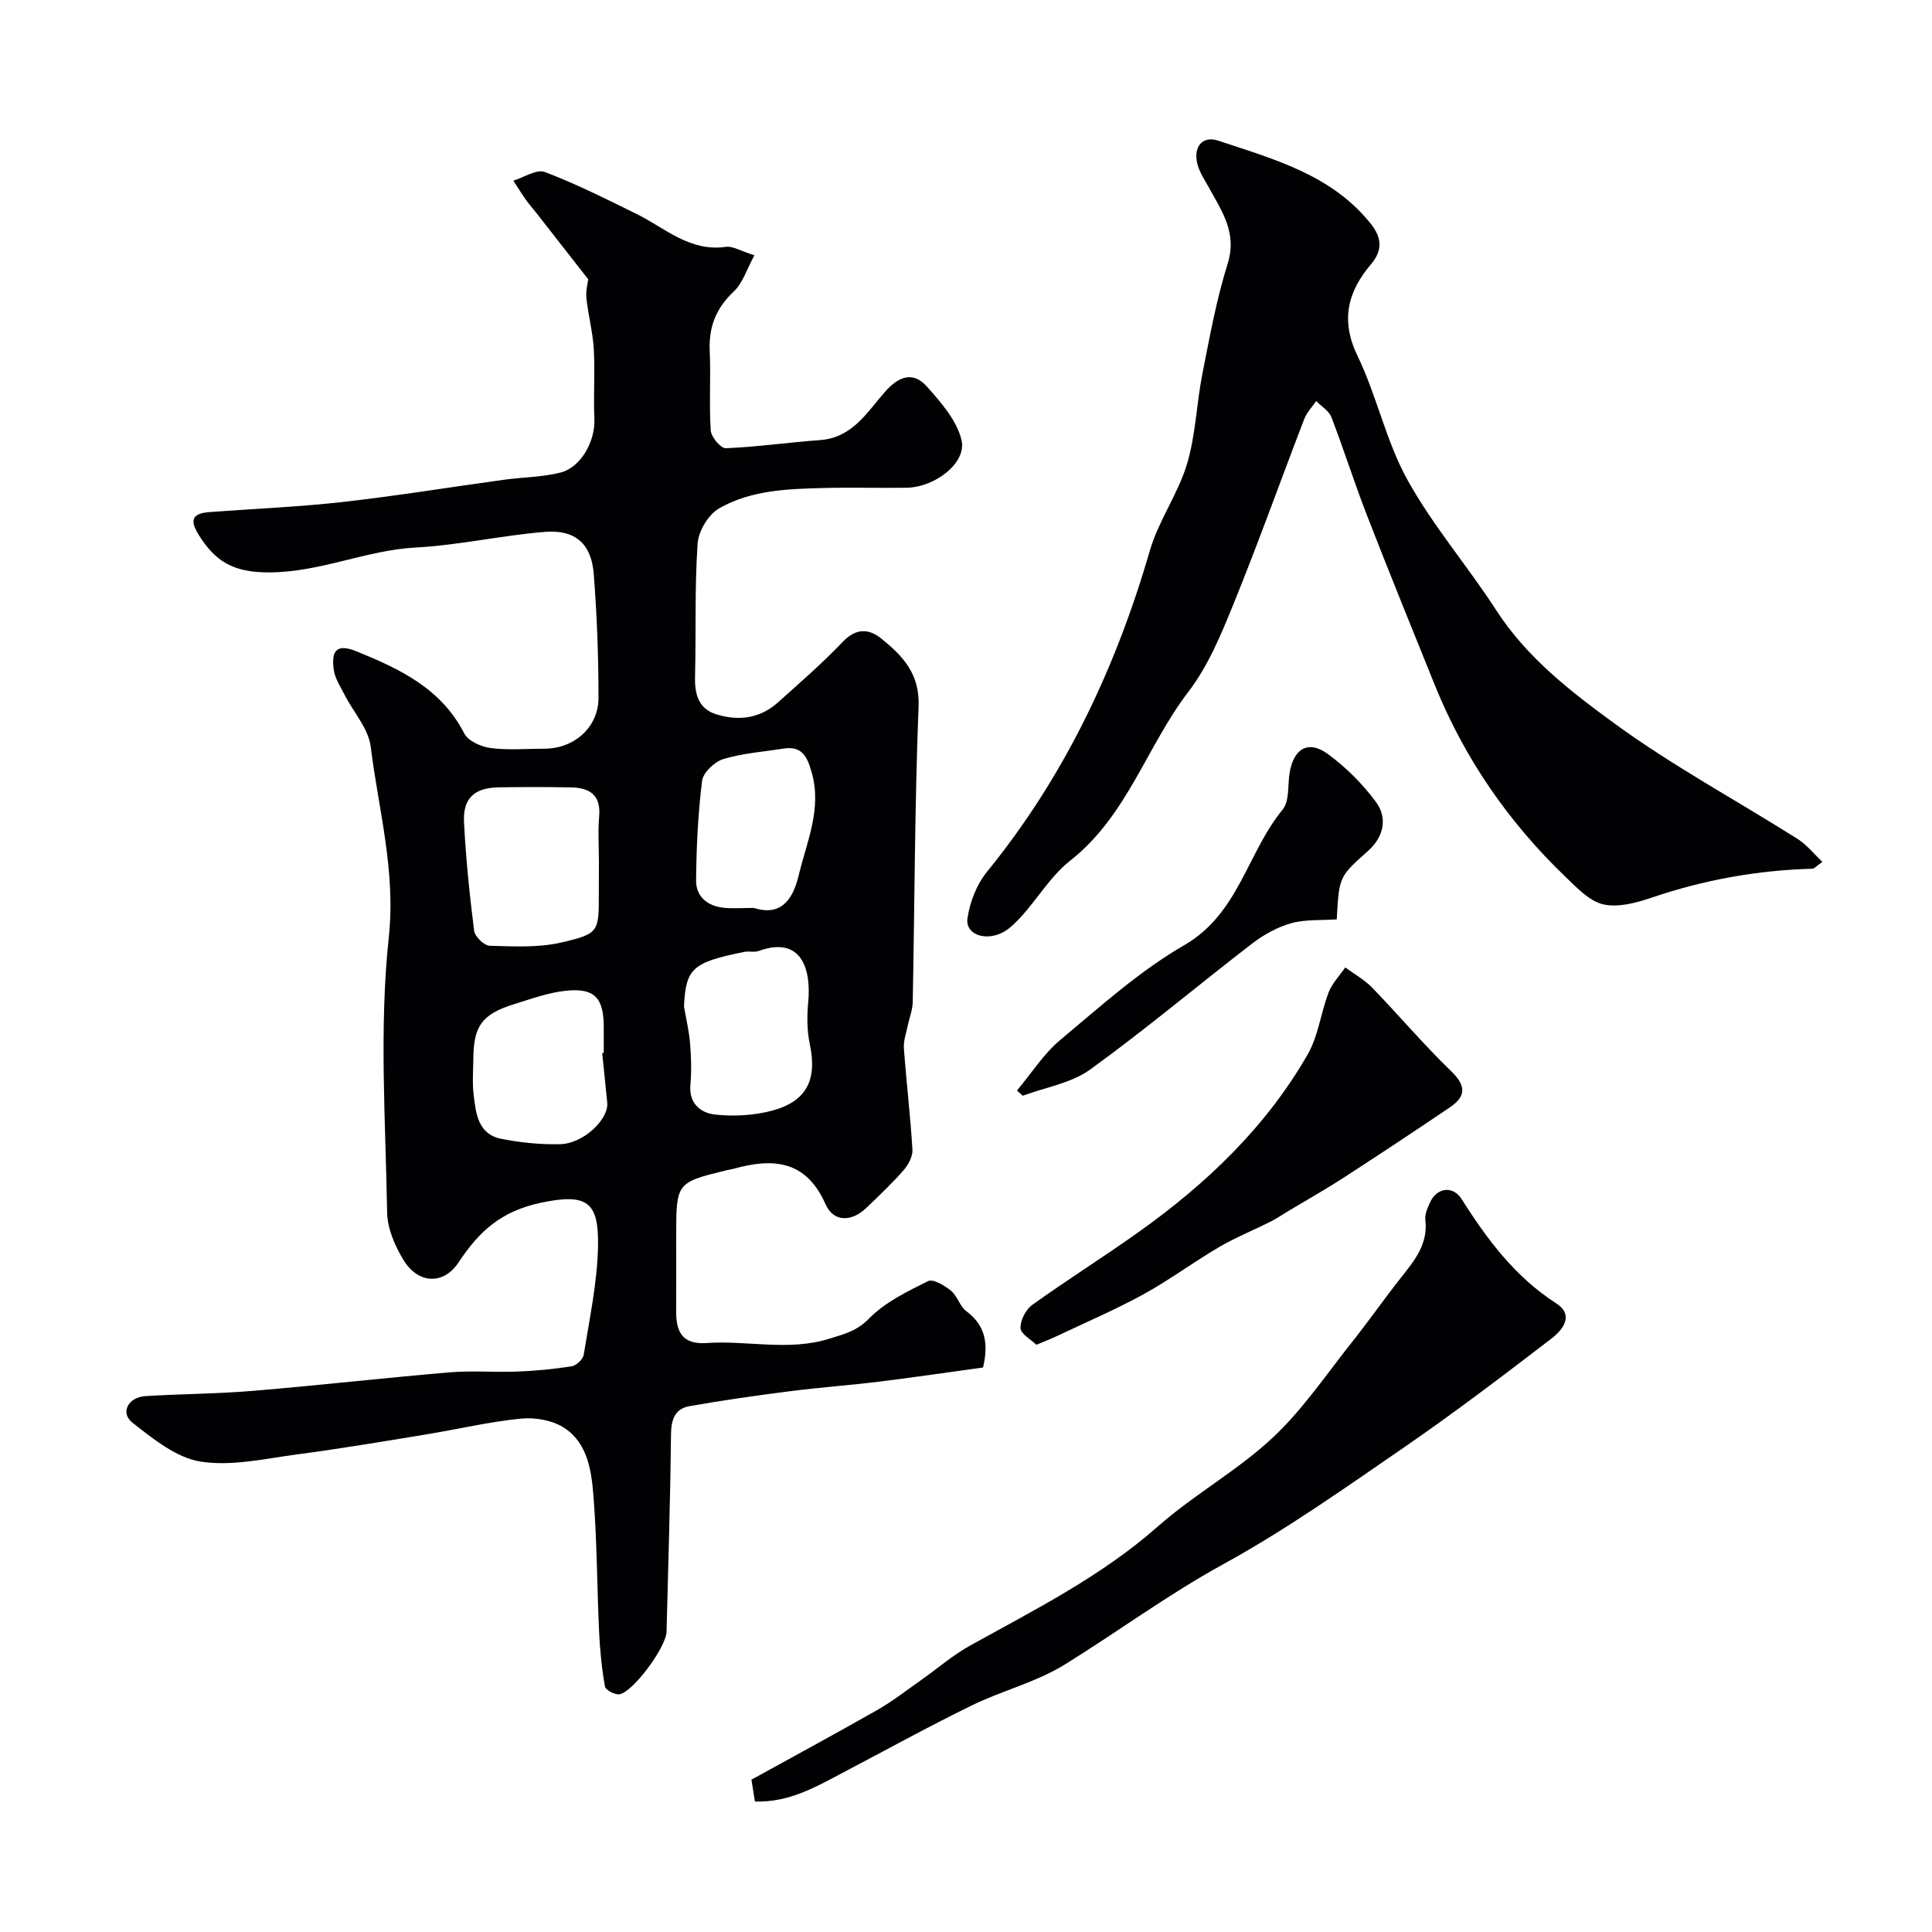 <svg enable-background="new 0 0 400 400" viewBox="0 0 400 400" xmlns="http://www.w3.org/2000/svg"><g fill="#010103"><path d="m203.53 283.13c-7.17.98-14.27 2.03-21.4 2.91-6.19.76-12.42 1.21-18.6 2-6.94.89-13.88 1.87-20.78 3.09-3.06.54-3.8 2.83-3.83 5.93-.14 13.6-.58 27.2-.92 40.79-.08 3.14-6.88 12.45-9.75 12.93-.93.16-2.87-.88-3-1.61-.66-3.71-1.03-7.48-1.21-11.25-.43-9.26-.43-18.55-1.14-27.78-.41-5.32-1.08-11.16-5.98-14.45-2.4-1.61-6.03-2.27-8.98-1.99-6.63.65-13.16 2.21-19.76 3.29-8.86 1.45-17.72 2.95-26.62 4.12-6.66.88-13.58 2.51-20.02 1.5-5.03-.79-9.84-4.72-14.11-8.05-2.6-2.03-.91-5.29 2.67-5.51 7.43-.46 14.88-.47 22.29-1.09 13.58-1.13 27.12-2.68 40.69-3.83 4.63-.39 9.33.02 13.99-.16 3.77-.15 7.55-.5 11.27-1.09.97-.15 2.36-1.44 2.51-2.38 1.19-7.43 2.8-14.88 2.96-22.36.2-9.21-2.13-11.18-11.84-9.12-8.27 1.76-12.8 5.95-17.01 12.32-3.13 4.74-8.38 4.49-11.38-.41-1.8-2.93-3.38-6.56-3.43-9.9-.32-18.99-1.67-38.15.34-56.93 1.48-13.82-2.12-26.42-3.74-39.51-.46-3.74-3.57-7.14-5.4-10.72-.87-1.71-2.03-3.45-2.26-5.27-.42-3.31.13-5.61 4.69-3.76 9.04 3.67 17.55 7.69 22.35 17.02.8 1.56 3.48 2.76 5.43 3.01 3.67.48 7.44.14 11.17.14 6.1 0 11.17-4.39 11.18-10.49.01-8.59-.32-17.2-.99-25.76-.49-6.18-3.84-9.15-10.11-8.64-8.95.73-17.82 2.76-26.77 3.24-10.32.56-19.74 5.14-30.38 5.15-7.32.01-11.04-2.23-14.47-7.69-2-3.17-1.38-4.53 2.18-4.8 9.19-.69 18.43-1.06 27.58-2.09 11.18-1.26 22.3-3.08 33.45-4.61 3.89-.53 7.89-.53 11.67-1.49 4.26-1.08 7.19-6.59 6.99-11.03-.22-4.82.15-9.67-.12-14.49-.2-3.54-1.16-7.04-1.53-10.58-.16-1.53.29-3.12.37-3.91-3.8-4.87-7.28-9.33-10.77-13.78-.71-.9-1.48-1.76-2.14-2.69-.91-1.29-1.73-2.63-2.59-3.95 2.2-.66 4.82-2.43 6.52-1.79 6.48 2.46 12.72 5.6 18.96 8.67 5.93 2.92 11.03 7.9 18.51 6.83 1.44-.21 3.07.86 5.92 1.75-1.55 2.83-2.39 5.72-4.28 7.5-3.67 3.46-5.19 7.33-4.97 12.29.25 5.49-.15 11.01.21 16.48.09 1.35 2.08 3.71 3.12 3.67 6.52-.27 13.02-1.21 19.54-1.69 6.61-.48 9.66-5.68 13.34-9.9 2.82-3.23 5.83-4.5 8.82-1.11 2.9 3.28 6.17 7 7.11 11.04 1.09 4.69-5.5 9.74-11.33 9.84-5.66.09-11.33-.09-16.99.05-7.53.19-15.23.39-21.9 4.24-2.21 1.28-4.26 4.71-4.43 7.28-.62 9.15-.3 18.35-.53 27.53-.09 3.66.7 6.68 4.46 7.83 4.58 1.41 8.99.84 12.69-2.47 4.55-4.09 9.2-8.1 13.41-12.53 2.75-2.89 5.39-2.82 8.03-.68 4.4 3.56 7.96 7.25 7.69 14.01-.8 20.41-.81 40.85-1.21 61.28-.03 1.58-.69 3.15-1.01 4.74-.32 1.58-.93 3.2-.82 4.76.51 7.01 1.35 14 1.77 21.02.08 1.39-.85 3.12-1.83 4.24-2.41 2.75-5.08 5.28-7.72 7.81-3.04 2.91-6.79 2.98-8.44-.76-4.07-9.21-10.93-9.61-19.1-7.33-.47.13-.96.18-1.44.3-10.38 2.55-10.38 2.55-10.38 13.7 0 5.17.02 10.33-.01 15.5-.02 4.26 1.3 6.91 6.32 6.56 8.44-.59 16.92 1.75 25.4-.9 3.11-.97 5.68-1.57 8.23-4.18 3.29-3.37 7.89-5.59 12.21-7.74 1.03-.51 3.42.91 4.74 1.99 1.32 1.07 1.8 3.19 3.14 4.2 3.84 2.86 4.72 6.51 3.5 11.7zm-79.53-104.66c0-3.16-.22-6.33.05-9.47.39-4.46-2.03-5.91-5.85-5.98-4.98-.09-9.97-.09-14.95-.01-5.02.08-7.43 2.24-7.18 7.22.38 7.52 1.15 15.03 2.1 22.5.15 1.2 2.09 3.05 3.24 3.08 4.93.14 10.04.42 14.78-.67 7.89-1.82 7.79-2.25 7.79-10.2.02-2.15.02-4.31.02-6.47zm17.61 29.9c.44 2.58 1.06 5.14 1.27 7.74.23 2.81.31 5.68.06 8.48-.35 3.88 2.13 5.83 5.06 6.16 3.84.43 7.97.21 11.7-.76 7.36-1.92 9.52-6.44 7.96-13.82-.6-2.84-.59-5.9-.32-8.81.61-6.62-1.34-13.69-10.27-10.47-.9.32-2.01-.01-2.98.19-10.78 2.18-12.09 3.41-12.48 11.29zm-16.93 9.65c.11-.01.22-.02.32-.03 0-1.83.01-3.66 0-5.49-.03-5.87-1.91-7.97-7.7-7.39-3.65.36-7.24 1.67-10.79 2.77-6.69 2.07-8.46 4.5-8.51 11.27-.02 2.49-.24 5.02.06 7.47.46 3.88.89 8.21 5.72 9.16 3.99.79 8.13 1.21 12.19 1.11 4.83-.11 10.11-5.16 9.75-8.64-.35-3.4-.7-6.82-1.04-10.23zm31.41-30.04c5.13 1.65 7.92-1.09 9.25-6.67 1.68-7.04 4.86-13.77 2.72-21.36-.91-3.23-1.97-5.58-5.86-4.96-4.16.66-8.43.95-12.42 2.16-1.83.55-4.21 2.8-4.42 4.51-.85 6.84-1.18 13.76-1.24 20.66-.03 3.31 2.37 5.28 5.71 5.62 1.81.2 3.65.04 6.26.04z"/><path d="m377.3 178.43c-1.28.91-1.66 1.42-2.07 1.43-11.4.31-22.47 2.31-33.29 5.99-3.17 1.08-6.91 2.09-9.99 1.39-2.87-.65-5.43-3.4-7.75-5.62-11.86-11.36-21.01-24.6-27.17-39.86-4.74-11.74-9.51-23.46-14.09-35.26-2.58-6.65-4.72-13.47-7.29-20.13-.51-1.32-2.07-2.24-3.15-3.34-.84 1.24-1.95 2.38-2.48 3.75-4.89 12.71-9.47 25.55-14.59 38.16-2.57 6.31-5.25 12.88-9.34 18.22-8.69 11.33-12.72 25.78-24.54 35.05-4.74 3.72-7.68 9.67-12.26 13.68-4.03 3.53-9.51 1.98-8.99-1.71.47-3.38 1.91-7.06 4.05-9.69 16.09-19.77 26.67-42.21 33.74-66.56 1.79-6.17 5.81-11.68 7.66-17.84 1.81-6.02 1.97-12.52 3.2-18.74 1.51-7.63 2.9-15.34 5.22-22.74 2.02-6.45-1.24-10.95-3.95-15.9-.78-1.42-1.71-2.8-2.19-4.32-1.17-3.68.73-6.41 4.14-5.28 11.58 3.85 23.64 7.08 31.73 17.34 2.09 2.65 2.46 5.3-.04 8.25-4.8 5.64-6.38 11.57-2.81 18.96 4.01 8.3 5.91 17.68 10.35 25.7 5.27 9.51 12.51 17.9 18.44 27.07 6.32 9.77 15.38 16.76 24.41 23.35 12.04 8.79 25.28 15.93 37.92 23.91 1.87 1.18 3.31 3.03 5.13 4.74z"/><path d="m156.3 372.98c-.3-1.89-.53-3.33-.72-4.52 8.75-4.83 17.47-9.54 26.08-14.44 3.1-1.77 5.94-4 8.87-6.05 3.47-2.44 6.71-5.28 10.4-7.32 13.43-7.44 27.12-14.31 38.81-24.63 7.46-6.59 16.42-11.52 23.68-18.29 6.3-5.87 11.21-13.23 16.62-20.02 3.46-4.35 6.64-8.93 10.09-13.28 2.79-3.52 5.56-6.9 4.97-11.87-.14-1.19.49-2.56 1.03-3.72 1.4-2.99 4.71-3.38 6.46-.61 5.29 8.35 11.07 16.12 19.6 21.61 3.84 2.48 1.3 5.55-.97 7.29-9.96 7.64-19.97 15.26-30.31 22.38-12.31 8.47-24.57 17.17-37.64 24.34-11.41 6.26-21.78 13.93-32.76 20.74-5.94 3.68-13.04 5.43-19.38 8.53-9.01 4.41-17.8 9.26-26.67 13.92-5.61 2.95-11.13 6.18-18.16 5.94z"/><path d="m214.56 278.42c-1.11-1.09-3.22-2.23-3.27-3.45-.07-1.6 1.08-3.84 2.42-4.8 7.27-5.22 14.87-9.98 22.16-15.18 13.98-9.97 26.27-21.69 34.88-36.7 2.2-3.84 2.71-8.61 4.33-12.83.72-1.88 2.27-3.45 3.44-5.16 1.86 1.37 3.96 2.52 5.55 4.16 5.52 5.7 10.65 11.79 16.36 17.3 3.13 3.02 3.13 5.21-.23 7.49-7.34 4.97-14.73 9.86-22.17 14.68-3.66 2.37-7.47 4.51-11.21 6.75-1.26.75-2.47 1.59-3.77 2.25-3.55 1.78-7.26 3.28-10.68 5.28-5.3 3.11-10.25 6.81-15.63 9.76-5.82 3.19-11.96 5.82-17.97 8.67-1.15.55-2.36 1.01-4.21 1.78z"/><path d="m276.76 190.35c-3.22.22-6.47-.03-9.42.79-2.86.8-5.69 2.36-8.07 4.19-11.24 8.65-22.09 17.81-33.57 26.11-3.91 2.83-9.26 3.67-13.95 5.42-.4-.36-.8-.72-1.2-1.08 2.97-3.53 5.5-7.57 8.99-10.49 8.26-6.9 16.39-14.25 25.63-19.59 11.33-6.54 13.04-19.17 20.39-28.09 1.44-1.75 1.02-5.03 1.44-7.6.84-5.06 3.89-6.85 7.92-3.9 3.74 2.74 7.17 6.17 9.93 9.89 2.52 3.4 1.61 7.31-1.62 10.18-5.94 5.31-5.99 5.25-6.47 14.17z"/></g></svg>